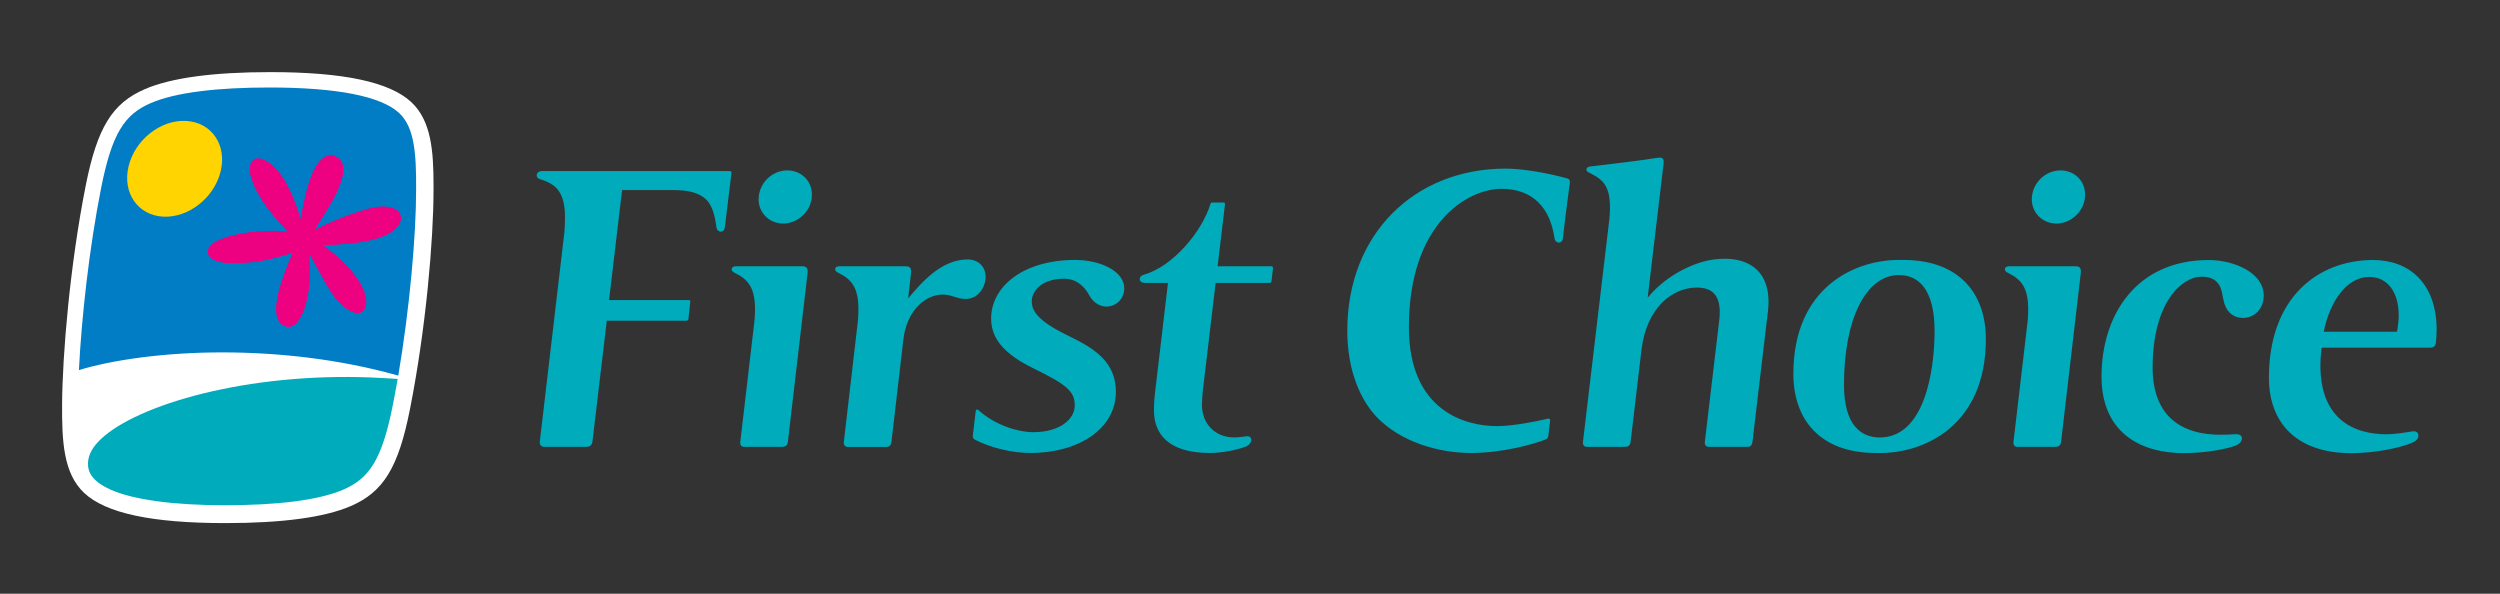 <?xml version="1.0" encoding="UTF-8" standalone="no"?>
<!-- Created with Inkscape (http://www.inkscape.org/) -->
<!DOCTYPE svg PUBLIC "-//W3C//DTD SVG 1.1//EN" "http://www.w3.org/Graphics/SVG/1.1/DTD/svg11.dtd">
<svg
   xmlns:svg="http://www.w3.org/2000/svg"
   xmlns="http://www.w3.org/2000/svg"
   version="1.1"
   width="400"
   height="95"
   id="svg8003"
   xml:space="preserve"><rect width="100%" height="100%" fill="#333333" stroke="none"/><defs
     id="defs8007" /><g
     transform="matrix(1.25,0,0,-1.25,0,95)"
     id="g8013"><g
       transform="matrix(2.624,0,0,2.624,-287.056,-464.061)"
       id="g12048"><path
         d="m 161.844,193.136 c 1.233,0 2.394,-0.551 2.394,-1.377 0,-0.52 -0.387,-0.898 -0.88,-0.898 -0.248,0 -0.602,0.139 -0.819,0.539 -0.268,0.493 -0.668,0.82 -1.239,0.82 -1.077,0 -1.573,-0.586 -1.573,-1.104 0,-0.258 0.091,-0.508 0.373,-0.785 0.329,-0.323 0.814,-0.608 1.5,-0.939 1.247,-0.603 2.23,-1.275 2.23,-2.69 0,-1.74 -1.721,-2.982 -4.184,-2.982 -0.849,0 -1.914,0.241 -2.695,0.65 -0.068,0.036 -0.101,0.092 -0.101,0.157 0,0 -0.002,0.013 0,0.026 l 0.14,1.204 c 0.008,0.059 0.044,0.083 0.071,0.083 0.027,0 0.04,-0.009 0.057,-0.025 0.846,-0.767 1.991,-1.082 2.666,-1.082 1.328,0 2.038,0.642 2.038,1.303 0,0.71 -0.421,1.03 -2.038,1.824 -1.306,0.641 -2.041,1.379 -2.041,2.415 0,1.552 1.553,2.861 4.101,2.861 m -4.37,-0.823 c 0,-0.53 -0.391,-1.081 -0.963,-1.081 -0.182,0 -0.35,0.036 -0.567,0.108 -0.212,0.072 -0.372,0.106 -0.571,0.106 -0.774,0 -1.619,-0.679 -1.864,-1.897 -0.019,-0.098 -0.04,-0.243 -0.052,-0.346 l -0.576,-4.942 c -0.017,-0.143 -0.063,-0.246 -0.276,-0.246 l -1.856,0 c -0.125,0 -0.209,0.096 -0.19,0.246 l 0.682,5.87 c 0.021,0.195 0.029,0.423 0.029,0.592 0,1.021 -0.3,1.453 -0.968,1.779 -0.107,0.053 -0.167,0.105 -0.167,0.173 0,0.112 0.089,0.153 0.235,0.153 l 3.164,0 c 0.233,0 0.307,-0.066 0.307,-0.253 0,-0.028 -0.003,-0.057 -0.006,-0.09 0,0 -0.077,-0.706 -0.138,-1.218 l 0,-0.005 0.288,0.335 c 0.987,1.148 1.817,1.562 2.623,1.562 0.489,0 0.866,-0.333 0.866,-0.846 m -12.151,0.515 3.196,0 c 0.204,0 0.276,-0.08 0.276,-0.242 10e-4,-0.03 -0.001,-0.063 -0.006,-0.097 l -0.96,-8.227 c -0.016,-0.142 -0.081,-0.246 -0.31,-0.246 l -1.818,0 c -0.12,0 -0.214,0.078 -0.195,0.238 l 0.688,5.871 c 0.021,0.188 0.032,0.416 0.032,0.592 0,1.022 -0.303,1.453 -0.971,1.78 -0.108,0.053 -0.168,0.104 -0.168,0.172 0,0.113 0.09,0.159 0.236,0.159 m 2.477,4.676 c 0.638,0 1.201,-0.465 1.201,-1.187 0,-0.792 -0.683,-1.406 -1.399,-1.406 -0.676,0 -1.201,0.52 -1.201,1.182 0,0.782 0.654,1.411 1.399,1.411 m 59.63,-4.676 3.196,0 c 0.204,0 0.275,-0.08 0.277,-0.242 0,-0.03 -0.002,-0.063 -0.006,-0.097 l -0.961,-8.227 c -0.016,-0.142 -0.08,-0.246 -0.31,-0.246 l -1.818,0 c -0.119,0 -0.214,0.078 -0.195,0.238 l 0.689,5.871 c 0.02,0.188 0.03,0.416 0.03,0.592 0,1.022 -0.302,1.453 -0.97,1.78 -0.108,0.053 -0.167,0.104 -0.167,0.172 0,0.113 0.09,0.159 0.235,0.159 m 2.477,4.676 c 0.637,0 1.201,-0.465 1.201,-1.187 0,-0.792 -0.683,-1.406 -1.399,-1.406 -0.676,0 -1.201,0.52 -1.201,1.182 0,0.782 0.654,1.411 1.399,1.411 m 7.227,-4.373 c 1.251,0 2.687,-0.624 2.687,-1.73 0,-0.648 -0.439,-1.094 -1.029,-1.094 -0.127,0 -0.407,0.033 -0.632,0.255 -0.151,0.15 -0.261,0.371 -0.31,0.659 -0.092,0.549 -0.172,0.691 -0.323,0.845 -0.166,0.17 -0.402,0.251 -0.748,0.251 -0.959,0 -2.377,-1.277 -2.377,-4.422 0,-1.193 0.349,-1.966 0.857,-2.461 0.679,-0.661 1.642,-0.824 2.439,-0.824 0.308,0 0.549,0.01 0.699,0.024 0.028,0.003 0.057,0.003 0.083,0.003 0.135,0 0.277,-0.051 0.277,-0.199 0,-0.109 -0.063,-0.269 -0.334,-0.37 -0.425,-0.158 -1.443,-0.354 -2.499,-0.354 -1.261,0 -2.356,0.345 -3.083,1.095 -0.585,0.605 -0.932,1.474 -0.932,2.638 0,3.011 1.704,5.684 5.225,5.684 m -23.599,0.063 c -0.71,0 -1.36,-0.184 -2.04,-0.53 -0.621,-0.316 -1.22,-0.764 -1.725,-1.366 0,0 0.599,5.037 0.774,6.518 0.005,0.042 0.007,0.081 0.007,0.115 0,0.127 -0.051,0.198 -0.202,0.198 -0.036,0 -0.076,-0.006 -0.124,-0.014 -0.564,-0.101 -2.439,-0.325 -3.207,-0.414 -0.145,-0.016 -0.235,-0.052 -0.235,-0.164 0,-0.068 0.059,-0.11 0.167,-0.162 0.39,-0.191 0.637,-0.377 0.785,-0.658 0.166,-0.317 0.196,-0.682 0.196,-1.049 0,-0.063 -0.004,-0.26 -0.026,-0.503 0,0 -1.098,-9.26 -1.292,-10.904 -0.016,-0.137 0.048,-0.244 0.194,-0.244 l 1.843,0 c 0.138,0 0.263,0.04 0.287,0.244 l 0.528,4.468 c 0.248,2.112 1.536,3.059 2.698,3.059 0.878,0 1.225,-0.509 1.097,-1.601 0,0 -0.565,-4.765 -0.702,-5.926 -0.022,-0.193 0.097,-0.244 0.205,-0.244 l 1.815,0 c 0.174,0 0.279,0.032 0.303,0.244 l 0.756,6.377 c 0.018,0.145 0.029,0.297 0.029,0.426 0,1.833 -1.322,2.13 -2.131,2.13 m -48.781,1.531 c -0.004,-0.052 -0.048,-0.208 -0.2,-0.208 -0.109,0 -0.19,0.085 -0.207,0.195 -0.054,0.366 -0.138,0.984 -0.47,1.335 -0.219,0.232 -0.59,0.431 -1.218,0.481 -0.1,0.009 -0.323,0.015 -0.418,0.015 l -2.5,0 -0.635,-5.365 3.882,0 c 0.048,0 0.082,-0.017 0.082,-0.058 0,-0.024 -0.084,-0.793 -0.093,-0.867 -0.006,-0.043 -0.027,-0.082 -0.115,-0.082 l -3.867,0 -0.698,-5.883 c -0.024,-0.206 -0.144,-0.27 -0.295,-0.27 l -2.057,0 c -0.161,0 -0.234,0.123 -0.218,0.25 l 1.202,10.239 c 0.018,0.206 0.028,0.592 0.028,0.7 0,0.662 -0.124,1.13 -0.432,1.449 -0.14,0.145 -0.391,0.301 -0.751,0.406 -0.154,0.044 -0.197,0.116 -0.197,0.211 0,0.139 0.156,0.199 0.249,0.199 l 9.147,0 c 0.07,0 0.106,-0.023 0.106,-0.079 0,-0.032 -0.325,-2.668 -0.325,-2.668 m 54.592,-7.685 c 0,3.241 1.084,5.359 2.683,5.359 0.944,0 1.736,-0.683 1.736,-2.73 0,-1.955 -0.494,-5.193 -2.673,-5.193 -0.898,0 -1.746,0.585 -1.746,2.564 m 2.655,6.096 c -2.059,0 -5.124,-1.282 -5.124,-5.561 0,-2.201 1.28,-3.856 4.025,-3.856 l 0.239,0 c 2.059,0 5.126,1.281 5.126,5.56 0,2.201 -1.283,3.857 -4.028,3.857 l -0.238,0 z m -16.028,3.768 c -0.072,-0.543 -0.295,-2.252 -0.336,-2.713 -0.004,-0.043 -0.034,-0.208 -0.199,-0.208 -0.11,0 -0.192,0.086 -0.208,0.196 -0.273,1.89 -1.448,2.426 -2.585,2.426 -1.71,0 -4.523,-1.739 -4.523,-6.748 0,-4.071 2.732,-4.828 4.301,-4.828 0.724,0 1.903,0.219 2.47,0.363 0.058,0.014 0.119,-0.001 0.119,-0.065 0,-0.008 0,-0.017 -0.001,-0.027 l -0.085,-0.73 c -0.008,-0.072 -0.033,-0.147 -0.121,-0.184 -0.557,-0.23 -2.113,-0.667 -3.647,-0.667 -1.621,0 -3.454,0.551 -4.607,1.757 -0.764,0.8 -1.434,2.218 -1.434,4.212 0,4.733 3.3,7.903 7.727,7.903 0.877,0 2.147,-0.238 3.008,-0.48 0.05,-0.014 0.124,-0.053 0.124,-0.162 0,-0.014 0,-0.029 -0.003,-0.045 m -16.822,-1.054 -0.359,-3.022 2.6,0 c 0.068,0 0.101,-0.025 0.102,-0.082 0,-0.008 0,-0.018 -0.002,-0.027 l -0.072,-0.618 c -0.006,-0.046 -0.026,-0.086 -0.124,-0.086 l -2.602,0 -0.627,-5.288 c -0.012,-0.101 -0.04,-0.476 -0.04,-0.662 0,-0.908 0.628,-1.587 1.57,-1.587 0.198,0 0.494,0.037 0.603,0.055 0.146,0.023 0.235,-0.063 0.235,-0.179 0,-0.138 -0.134,-0.275 -0.292,-0.333 -0.417,-0.154 -1.119,-0.302 -1.728,-0.302 -2.072,0 -2.729,0.967 -2.729,2.077 0,0.394 0.031,0.682 0.051,0.853 l 0.633,5.366 -1.116,0 c -0.196,0 -0.262,0.098 -0.262,0.18 0,0.151 0.141,0.201 0.196,0.217 1.408,0.395 2.845,2.097 3.257,3.464 0.01,0.035 0.039,0.06 0.076,0.06 l 0.554,0 c 0.05,0 0.076,-0.025 0.077,-0.067 0,-0.006 0,-0.012 -0.001,-0.019 m 53.6,-6.216 c 0.28,1.436 1.104,2.673 2.216,2.673 0.885,0 1.439,-0.722 1.439,-1.888 0,-0.194 -0.037,-0.557 -0.083,-0.785 l -3.572,0 z m -2.676,-2.246 c 0,-1.111 0.341,-2.009 0.983,-2.64 0.683,-0.67 1.706,-1.038 3.022,-1.038 1.227,0 2.435,0.279 2.944,0.491 0.212,0.089 0.342,0.199 0.342,0.359 0,0.145 -0.097,0.244 -0.305,0.211 -0.397,-0.066 -0.884,-0.14 -1.256,-0.14 -0.695,0 -1.624,0.145 -2.306,0.786 -0.532,0.501 -0.914,1.304 -0.913,2.579 0,0.232 0.015,0.474 0.045,0.724 l 0.017,0.137 5.288,0 c 0.184,0 0.269,0.083 0.287,0.265 0.012,0.113 0.033,0.397 0.033,0.61 0,2.269 -1.346,3.4 -3.099,3.4 -2.657,0 -5.082,-1.796 -5.082,-5.744"
         id="path6320"
         style="fill:#00abbc;fill-opacity:1;fill-rule:nonzero;stroke:none" /><path
         d="m 129.468,200.826 c -1.052,0.99 -3.304,1.472 -6.887,1.472 -2.786,0 -4.844,-0.279 -6.118,-0.83 -1.596,-0.69 -2.325,-1.88 -2.888,-4.717 -0.768,-3.878 -1.134,-8.241 -1.15,-10.655 -0.01,-1.802 0.063,-3.371 1.076,-4.325 1.051,-0.99 3.305,-1.472 6.887,-1.472 2.785,0 4.843,0.279 6.118,0.83 1.596,0.689 2.324,1.88 2.887,4.717 0.79,3.984 1.15,8.318 1.15,10.659 l 0,0.011 c 0.001,0.09 0.001,0.181 0.001,0.27 0,1.681 -0.115,3.135 -1.076,4.04"
         id="path6324"
         style="fill:#ffffff;fill-opacity:1;fill-rule:nonzero;stroke:none" /><path
         d="m 128.128,187.371 c -6.132,0.371 -11.631,-1.141 -13.634,-2.816 -0.577,-0.483 -0.807,-0.922 -0.807,-1.371 0,-0.425 0.233,-0.858 1.087,-1.246 1.117,-0.507 3.141,-0.768 5.576,-0.768 2.522,0 4.568,0.232 5.796,0.763 1.268,0.548 1.885,1.463 2.414,4.131 0.084,0.42 0.159,0.835 0.235,1.268 -0.101,0.007 -0.283,0.019 -0.667,0.039"
         id="path6328"
         style="fill:#00abbc;fill-opacity:1;fill-rule:nonzero;stroke:none" /><path
         d="m 128.874,200.296 c -0.876,0.825 -3.036,1.252 -6.332,1.252 -2.523,0 -4.568,-0.232 -5.797,-0.763 -1.268,-0.548 -1.885,-1.462 -2.414,-4.131 -0.588,-2.97 -0.959,-6.357 -1.085,-8.892 1.606,0.496 4.19,0.864 6.96,0.864 2.739,0.003 5.755,-0.323 8.618,-1.132 0.56,3.296 0.87,6.848 0.871,9.071 l 0,0.011 c 0.011,1.805 -0.095,3.036 -0.821,3.72"
         id="path6332"
         style="fill:#007dc5;fill-opacity:1;fill-rule:nonzero;stroke:none" /><path
         d="m 120.163,197.468 c -0.306,-1.29 -1.563,-2.284 -2.804,-2.221 -1.241,0.065 -1.999,1.162 -1.692,2.452 0.305,1.289 1.562,2.284 2.802,2.219 1.241,-0.064 2.001,-1.16 1.694,-2.45"
         id="path6336"
         style="fill:#ffd400;fill-opacity:1;fill-rule:nonzero;stroke:none" /><path
         d="m 124.803,197.685 c -0.482,-0.804 -0.735,-2.597 -0.735,-2.597 -0.001,0.004 -0.002,0.007 -0.003,0.011 -0.279,0.965 -0.86,2.521 -1.819,2.926 -0.545,0.229 -0.783,-0.256 -0.598,-0.859 0.388,-1.269 1.575,-2.399 1.809,-2.664 -1.28,0.198 -4.07,-0.195 -3.911,-1.028 0.127,-0.665 1.726,-0.476 2.171,-0.441 0.566,0.046 1.686,0.35 1.961,0.459 -0.005,-0.013 -0.011,-0.027 -0.018,-0.044 -0.389,-0.946 -1.279,-3.031 -0.44,-3.5 0.703,-0.392 1.138,0.918 1.231,1.747 0.084,0.739 0.057,1.28 0.036,1.748 0.742,-1.255 1.175,-2.475 2.137,-2.849 0.515,-0.201 0.751,0.309 0.577,0.867 -0.384,1.228 -1.97,2.341 -2.082,2.391 -0.007,0.003 -0.012,0.009 -0.018,0.013 1.522,0.021 3.286,0.219 3.763,1.013 0.232,0.388 0.027,0.905 -0.933,0.853 -0.7,-0.038 -2.47,-0.745 -3.162,-1.128 l 0.026,0.06 c 0.249,0.534 2.179,3.037 0.924,3.538 -0.443,0.177 -0.81,-0.329 -0.916,-0.516"
         id="path6340"
         style="fill:#ed0180;fill-opacity:1;fill-rule:nonzero;stroke:none" /><path
         d="m 124.803,197.685 c -0.482,-0.804 -0.735,-2.597 -0.735,-2.597 -0.001,0.004 -0.002,0.007 -0.003,0.011 -0.279,0.965 -0.86,2.521 -1.819,2.926 -0.545,0.229 -0.783,-0.256 -0.598,-0.859 0.388,-1.269 1.575,-2.399 1.809,-2.664 -1.28,0.198 -4.07,-0.195 -3.911,-1.028 0.127,-0.665 1.726,-0.476 2.171,-0.441 0.566,0.046 1.686,0.35 1.961,0.459 -0.005,-0.013 -0.011,-0.027 -0.018,-0.044 -0.389,-0.946 -1.279,-3.031 -0.44,-3.5 0.703,-0.392 1.138,0.918 1.231,1.747 0.084,0.739 0.057,1.28 0.036,1.748 0.742,-1.255 1.175,-2.475 2.137,-2.849 0.515,-0.201 0.751,0.309 0.577,0.867 -0.384,1.228 -1.97,2.341 -2.082,2.391 -0.007,0.003 -0.012,0.009 -0.018,0.013 1.522,0.021 3.286,0.219 3.763,1.013 0.232,0.388 0.027,0.905 -0.933,0.853 -0.7,-0.038 -2.47,-0.745 -3.162,-1.128 l 0.026,0.06 c 0.249,0.534 2.179,3.037 0.924,3.538 -0.443,0.177 -0.81,-0.329 -0.916,-0.516"
         id="path6344"
         style="fill:#ed0180;fill-opacity:1;fill-rule:nonzero;stroke:none" /></g></g></svg>